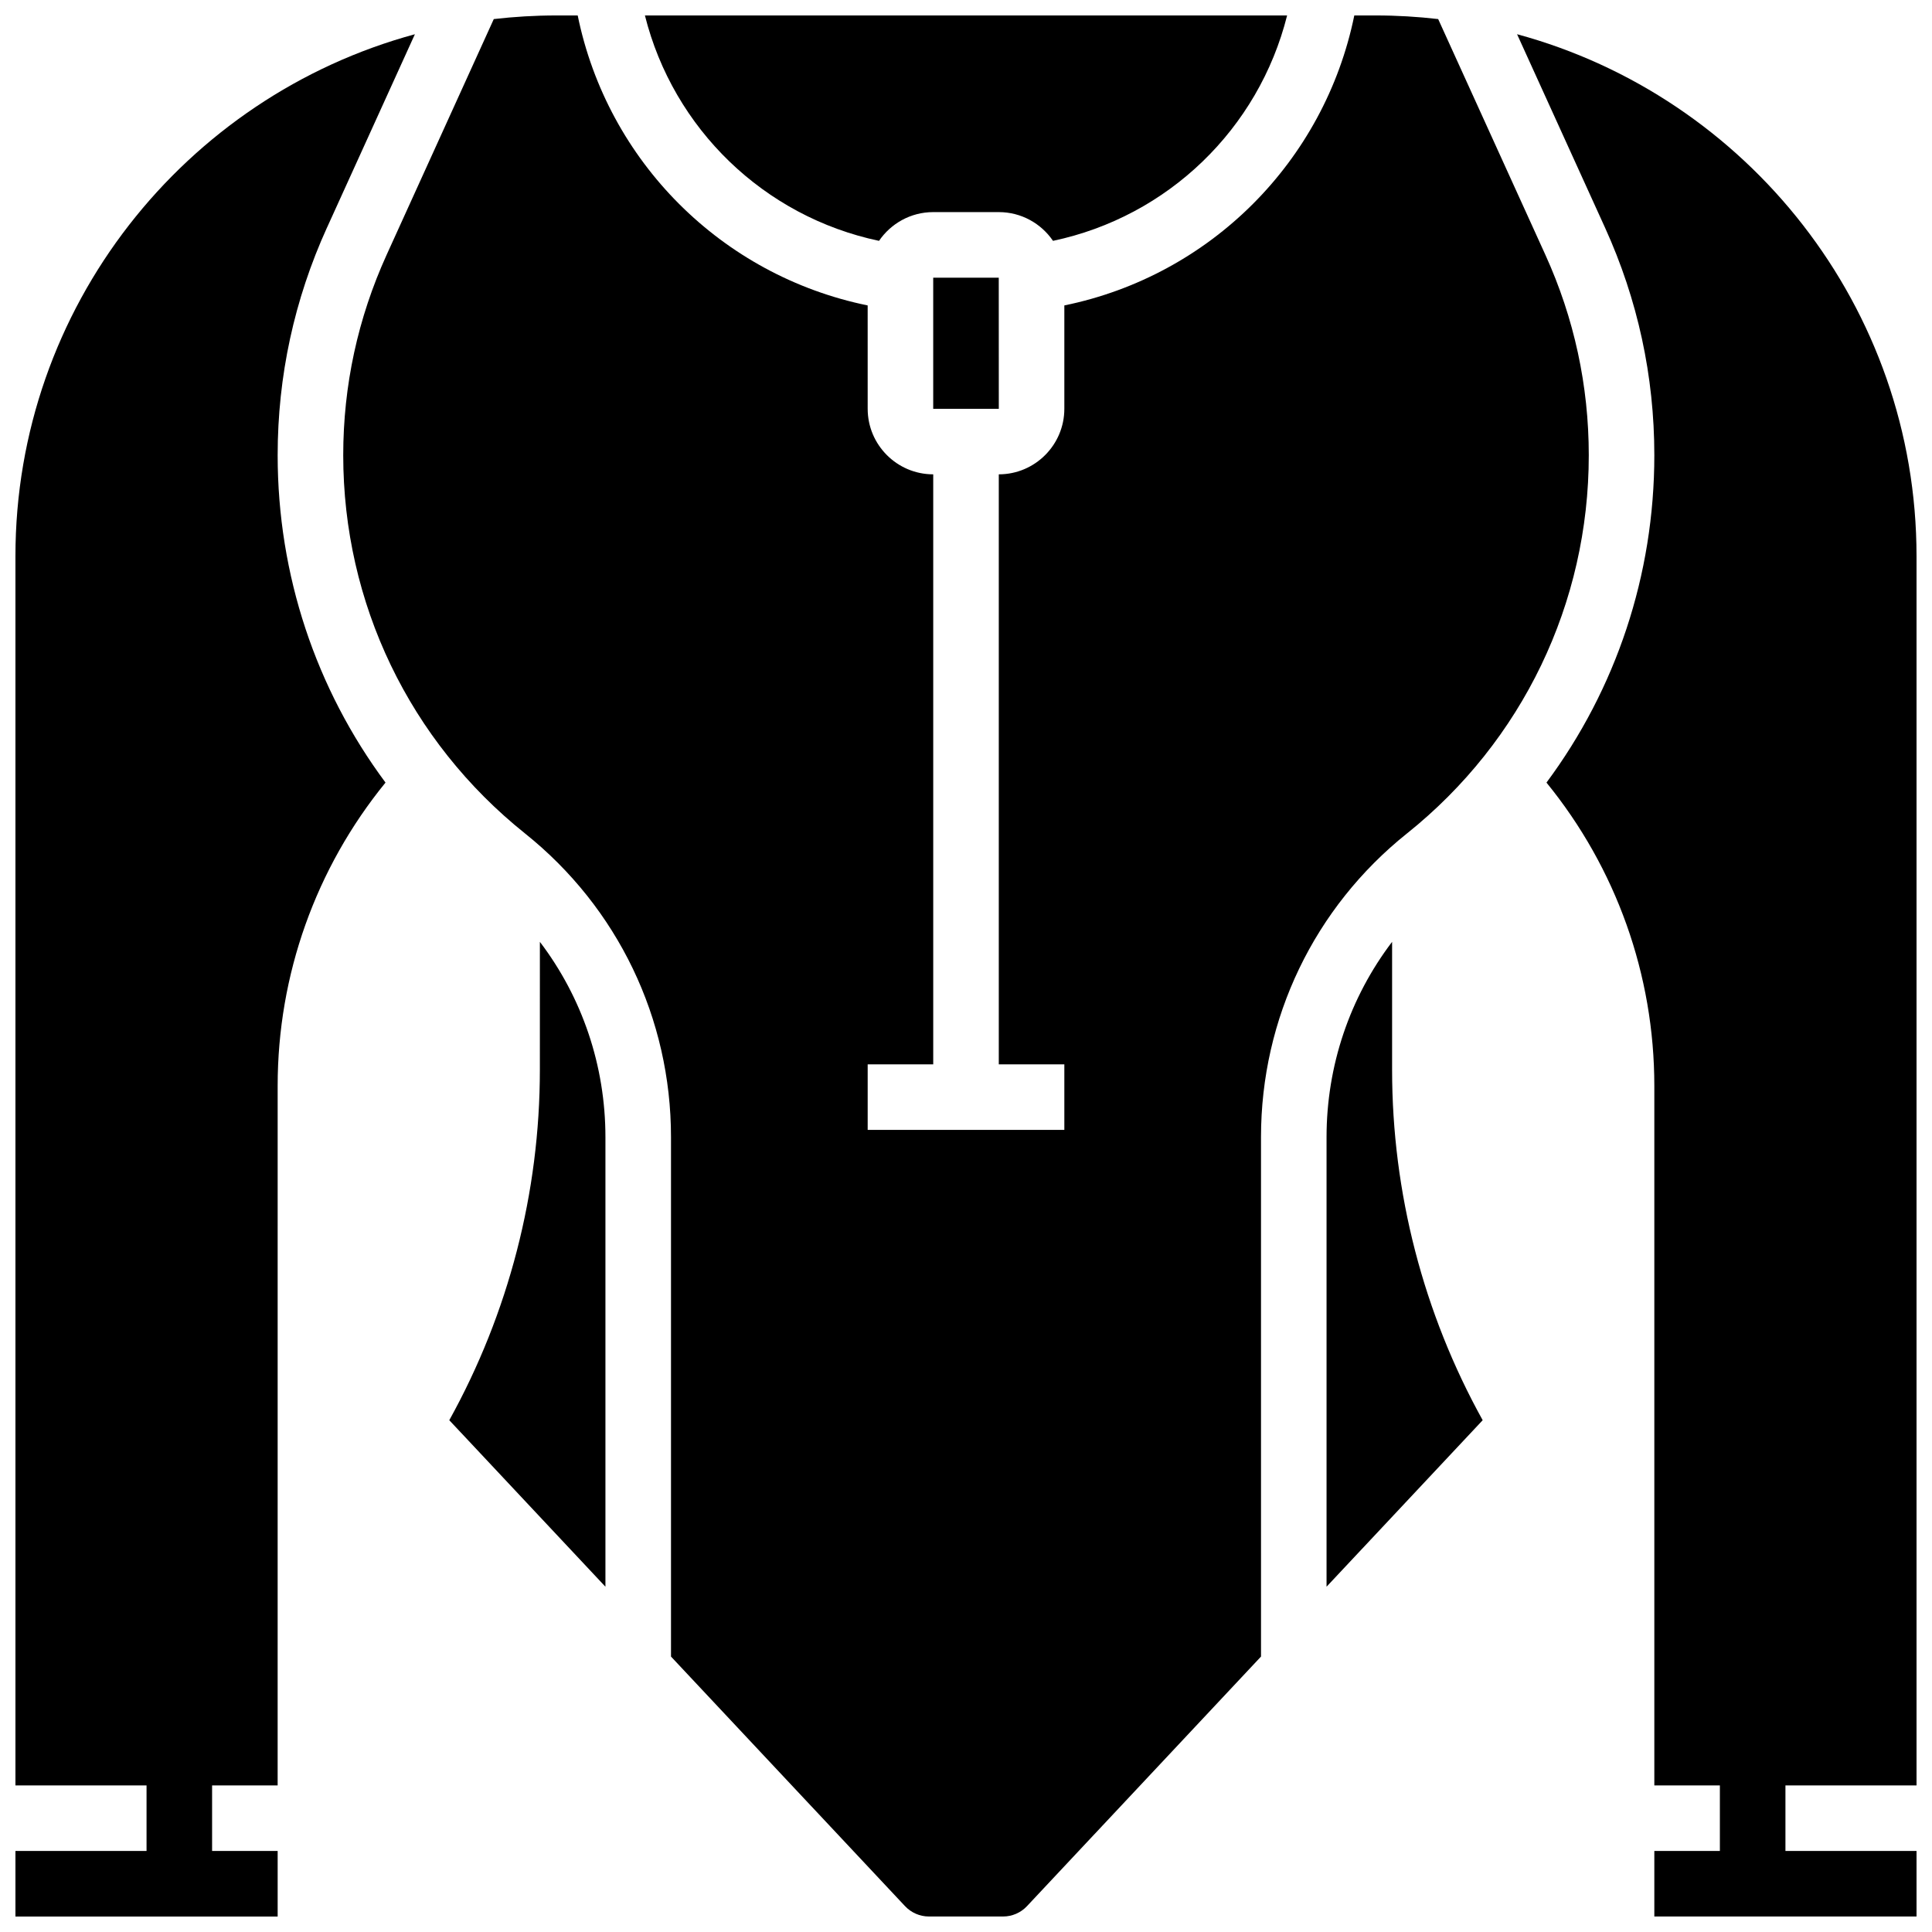 <?xml version="1.0" encoding="UTF-8"?>
<!-- Uploaded to: SVG Repo, www.svgrepo.com, Generator: SVG Repo Mixer Tools -->
<svg width="800px" height="800px" version="1.1" viewBox="144 144 512 512" xmlns="http://www.w3.org/2000/svg">
 <defs>
  <clipPath id="d">
   <path d="m148.09 153h105.91v498.9h-105.91z"/>
  </clipPath>
  <clipPath id="c">
   <path d="m314 148.09h172v59.906h-172z"/>
  </clipPath>
  <clipPath id="b">
   <path d="m546 153h105.9v498.9h-105.9z"/>
  </clipPath>
  <clipPath id="a">
   <path d="m234 148.09h332v503.81h-332z"/>
  </clipPath>
 </defs>
 <g clip-path="url(#d)">
  <path d="m230.65 204.34 23.301-51.266c-60.914 16.516-105.86 72.273-105.86 138.34v325.74h34.746v17.371l-34.746 0.004v17.371h69.492v-17.371h-17.375v-17.371h17.371l0.004-185.4c0-29.434 10.102-57.691 28.582-80.367-18.434-24.801-28.582-55-28.582-86.754 0-20.945 4.394-41.234 13.062-60.301z"/>
 </g>
 <g clip-path="url(#c)">
  <path d="m376.95 207.83c3.129-4.594 8.398-7.621 14.367-7.621h17.371c5.965 0 11.238 3.023 14.367 7.617 30.477-6.426 54.512-29.695 62.043-59.734h-170.19c7.531 30.039 31.566 53.309 62.043 59.738z"/>
 </g>
 <path d="m391.31 217.59v34.746h17.371 0.012l-0.012-34.746z"/>
 <path d="m287.07 427.53c0 32.508-8.281 64.465-24.004 92.84l41.379 44.125v-119.12c0-18.996-6.176-37.047-17.371-51.777z"/>
 <g clip-path="url(#b)">
  <path d="m651.9 617.16v-325.74c0-66.074-44.945-121.84-105.86-138.35l23.312 51.27c8.668 19.066 13.062 39.355 13.062 60.301 0 31.75-10.148 61.953-28.582 86.754 18.477 22.68 28.582 50.934 28.582 80.367v185.39h17.371v17.371h-17.371v17.371h69.492v-17.371h-34.746v-17.371z"/>
 </g>
 <g clip-path="url(#a)">
  <path d="m516.87 364.87c30.613-24.492 48.172-61.023 48.172-100.23 0-18.449-3.871-36.32-11.504-53.113l-28.406-62.473c-5.434-0.629-10.953-0.961-16.551-0.961h-5.676c-7.914 38.688-38.156 68.934-76.844 76.848v27.391c0 9.578-7.793 17.371-17.371 17.371v156.36h17.371v17.371h-52.117v-17.371h17.371v-156.36c-9.578 0-17.371-7.793-17.371-17.371l-0.004-27.391c-38.684-7.914-68.93-38.16-76.844-76.848h-5.676c-5.602 0-11.125 0.336-16.562 0.961l-28.395 62.473c-7.633 16.797-11.504 34.664-11.504 53.113 0 39.203 17.559 75.738 48.172 100.23 24.59 19.672 38.691 49.012 38.691 80.5v137.64l61.992 66.109c1.652 1.77 3.965 2.773 6.363 2.773h19.648c2.398 0 4.715-1.004 6.352-2.762l62.004-66.125-0.004-137.64c0-31.488 14.102-60.828 38.691-80.5z"/>
 </g>
 <path d="m512.92 393.6c-11.195 14.727-17.371 32.781-17.371 51.777v119.12l41.375-44.125c-15.723-28.375-24.004-60.332-24.004-92.84z"/>
</svg>